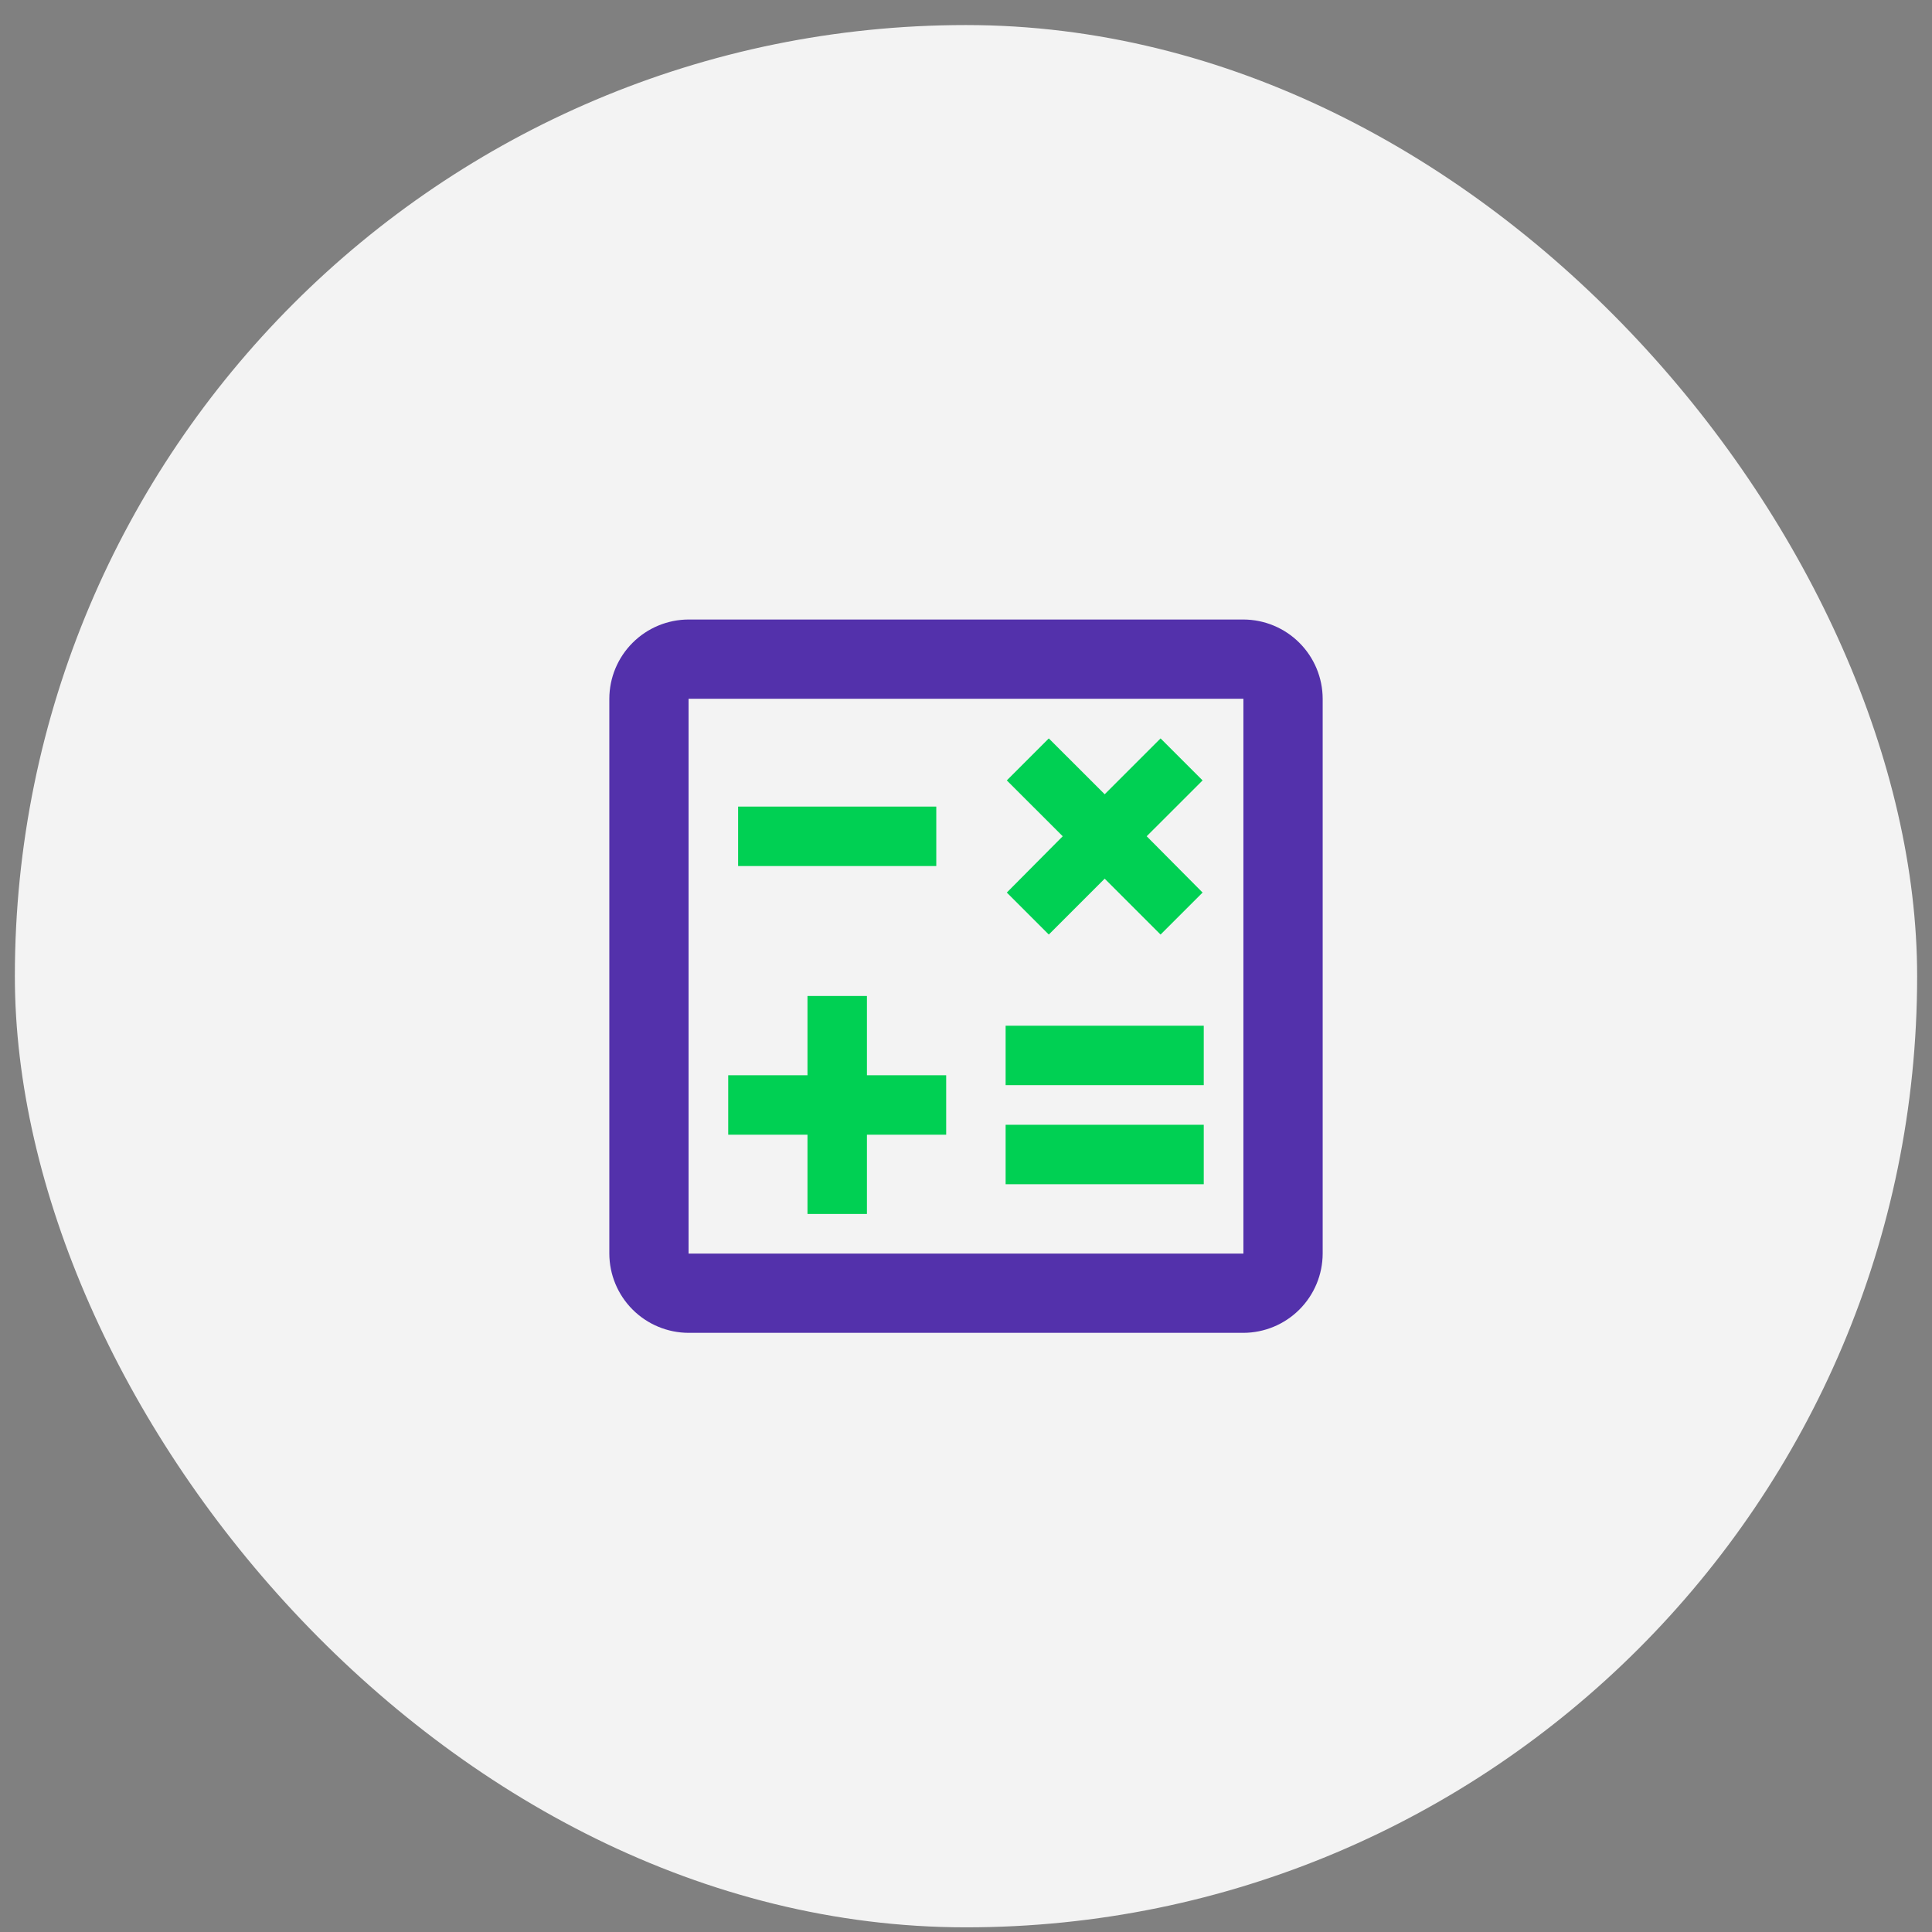 <svg width="65" height="65" viewBox="0 0 65 65" fill="none" xmlns="http://www.w3.org/2000/svg">
<rect x="0" y="0" width="65" height="65" fill="#808080" stroke="none"/>
<rect x="0.5" y="0.843" width="64" height="64" rx="32" fill="#F3F3F3"/>
<g clip-path="url(#clip0_7029_6909)">
<path d="M41.833 20.843H23.166C22.46 20.845 21.782 21.126 21.283 21.626C20.783 22.125 20.502 22.802 20.5 23.509V42.175C20.502 42.882 20.783 43.559 21.283 44.059C21.782 44.558 22.46 44.84 23.166 44.842H41.833C42.539 44.84 43.217 44.558 43.716 44.059C44.216 43.559 44.498 42.882 44.5 42.175V23.509C44.498 22.802 44.216 22.125 43.716 21.626C43.217 21.126 42.539 20.845 41.833 20.843ZM41.833 42.175H23.166V23.509H41.833V42.175Z" fill="#5331AB"/>
<path d="M31.5 27.137H24.833V29.137H31.5V27.137Z" fill="#00D053"/>
<path d="M40.499 37.842H33.833V39.842H40.499V37.842Z" fill="#00D053"/>
<path d="M40.499 34.509H33.833V36.509H40.499V34.509Z" fill="#00D053"/>
<path d="M27.167 40.842H29.167V38.176H31.833V36.176H29.167V33.509H27.167V36.176H24.5V38.176H27.167V40.842Z" fill="#00D053"/>
<path d="M35.286 31.442L37.166 29.562L39.046 31.442L40.46 30.029L38.579 28.135L40.46 26.256L39.046 24.843L37.166 26.722L35.286 24.843L33.873 26.256L35.754 28.135L33.873 30.029L35.286 31.442Z" fill="#00D053"/>
</g>
<defs>
<clipPath id="clip0_7029_6909">
<rect width="24" height="24" fill="white" transform="translate(20.5 20.843)"/>
</clipPath>
</defs>
</svg>
